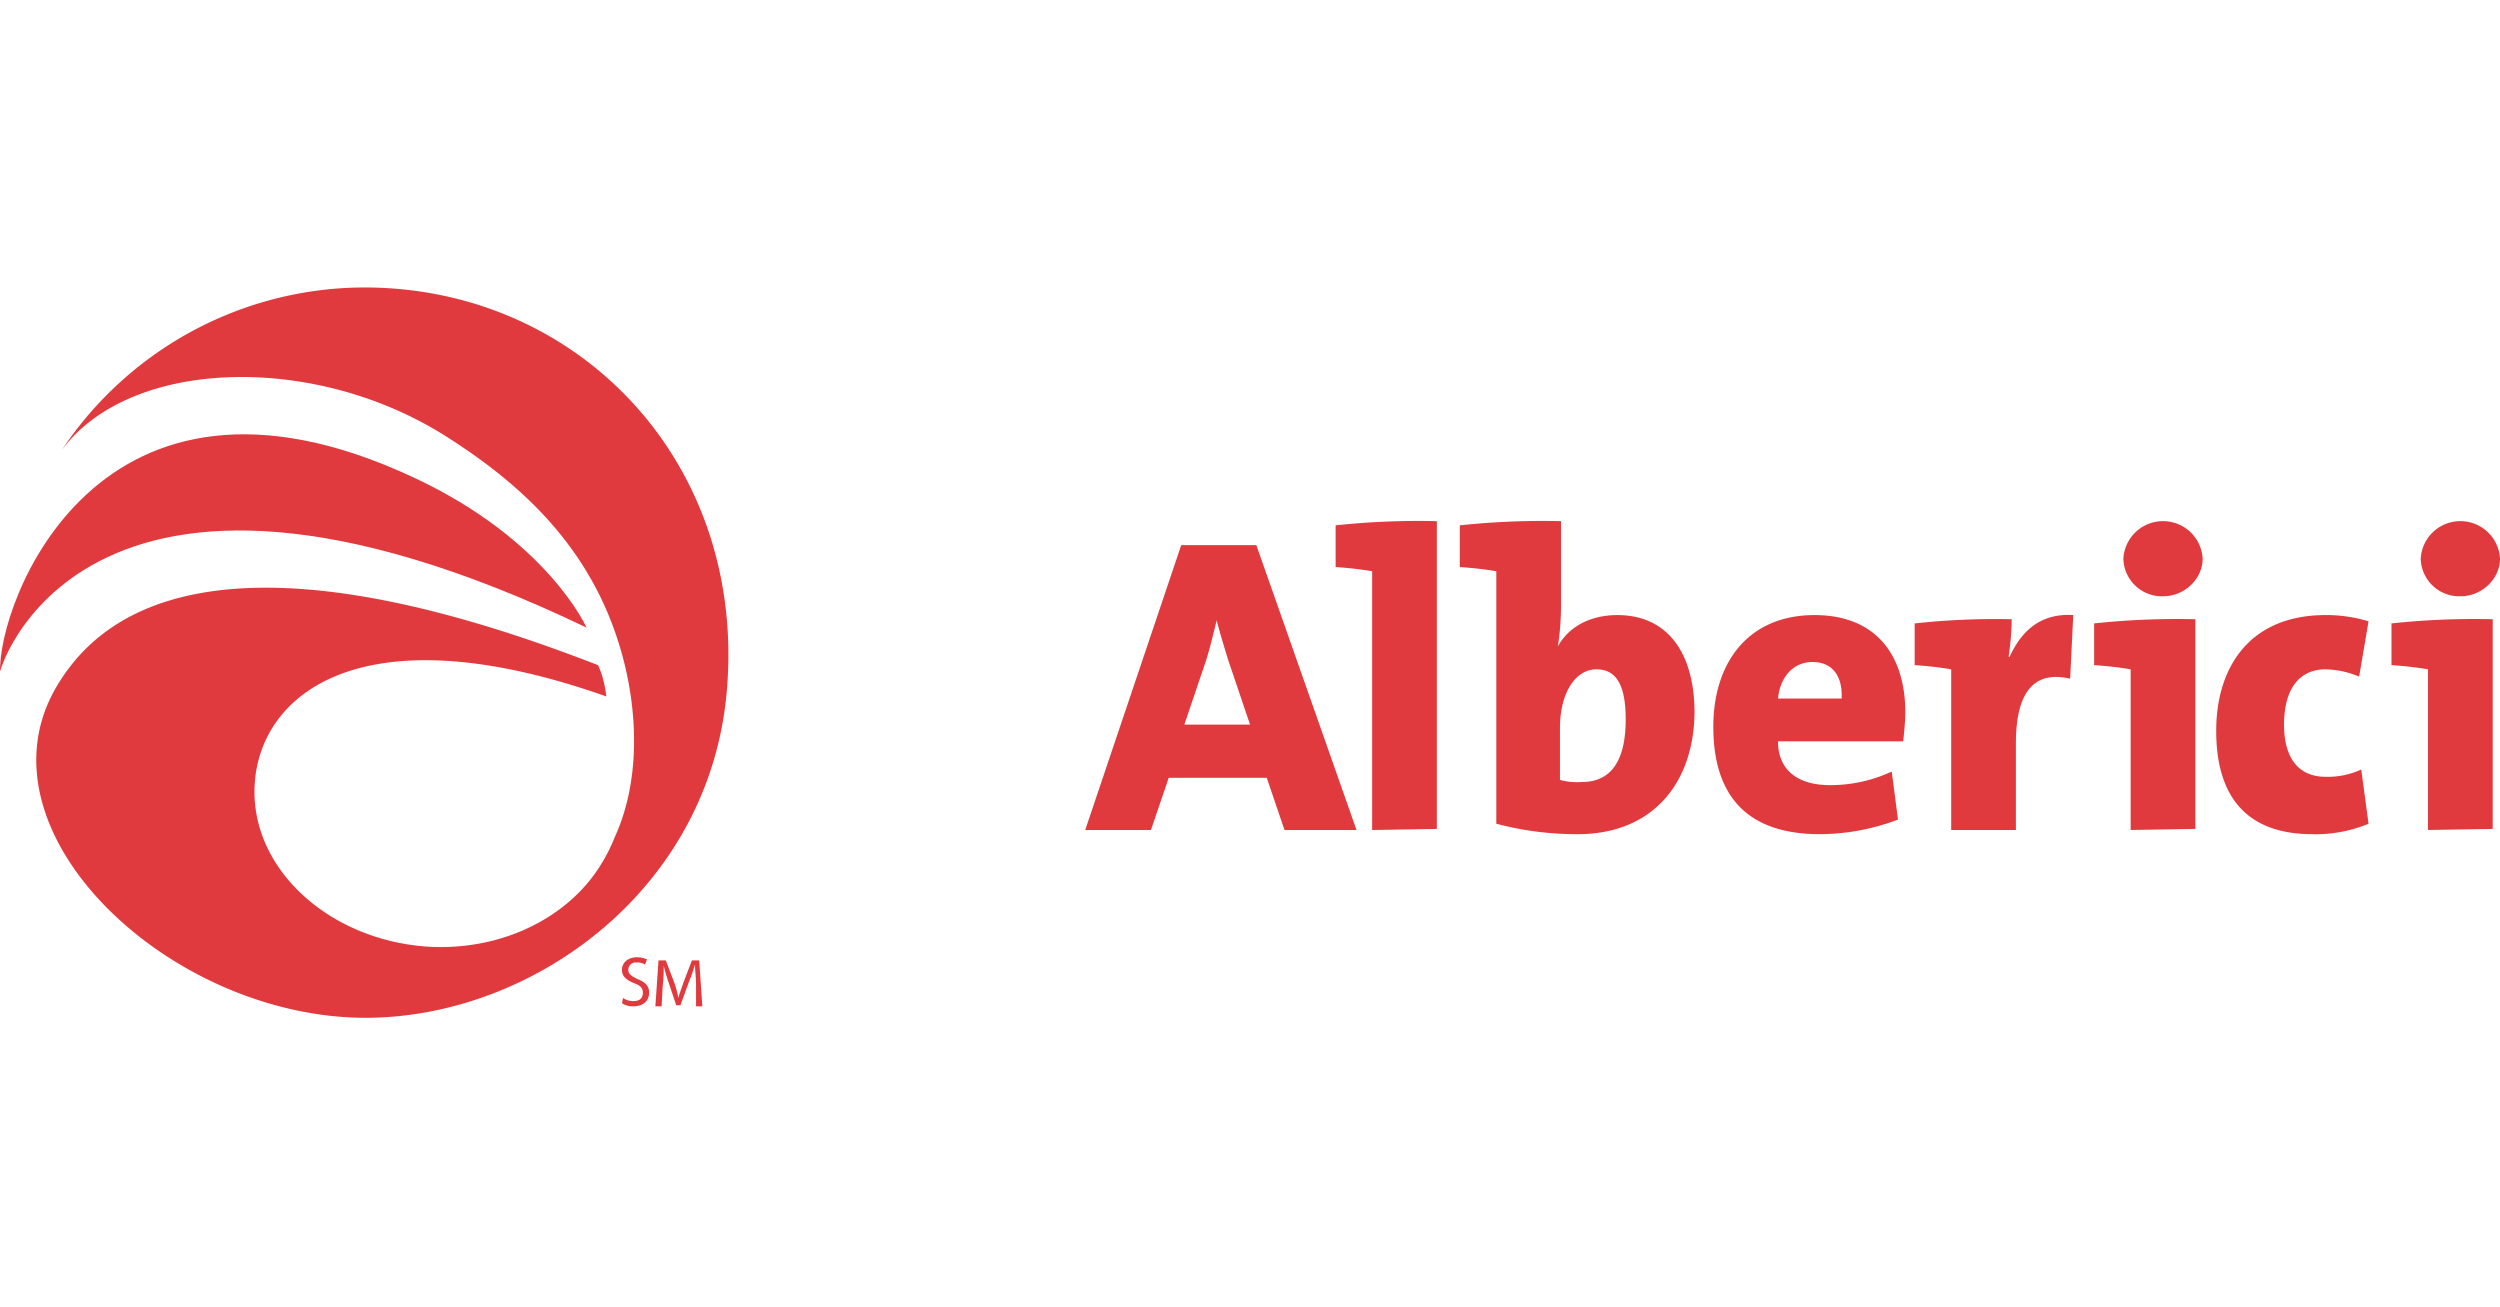 <svg xmlns="http://www.w3.org/2000/svg" xmlns:xlink="http://www.w3.org/1999/xlink" width="574" height="300" viewBox="0 0 574 300"><defs><clipPath id="b"><rect width="574" height="300"/></clipPath></defs><g id="a" clip-path="url(#b)"><g transform="translate(0.014 66)"><path d="M149.754,93.344l-4.072-11.978H123.164l-4.072,11.978H104l22.039-65.4h17.248l23,65.4ZM136.819,54.3c-.958-3.114-1.916-6.228-2.635-9.1-.719,2.875-1.437,5.989-2.4,9.1l-5.031,14.852h15.092Zm33.058,39.047V33.935a81.106,81.106,0,0,0-8.384-.958V23.395a179.017,179.017,0,0,1,23.237-.958V93.1Zm47.192.958a72.237,72.237,0,0,1-18.685-2.4V33.935A81.106,81.106,0,0,0,190,32.977V23.395a179.017,179.017,0,0,1,23.237-.958V41.6a59.952,59.952,0,0,1-.719,9.582C214.912,46.871,219.7,44,226.171,44c11.5,0,17.727,8.624,17.727,22.518-.24,16.05-9.582,27.788-26.83,27.788Zm4.312-37.849C216.35,56.453,213,62.2,213,69.868V81.845a14.829,14.829,0,0,0,5.031.479c5.749,0,10.061-3.593,10.061-14.373C228.088,60.046,225.932,56.453,221.38,56.453Zm70.428,16.529H263.062c0,6.228,4.072,10.061,11.978,10.061a33.537,33.537,0,0,0,14.134-3.114l1.437,11.019A50.858,50.858,0,0,1,272.644,94.3c-15.571,0-24.434-7.666-24.434-24.674C248.21,54.776,256.355,44,271.447,44c14.613,0,20.841,9.822,20.841,22.278C292.288,68.43,292.048,70.586,291.809,72.982ZM270.968,54.776c-4.312,0-7.426,3.354-7.905,8.384h14.613C277.915,57.65,275.28,54.776,270.968,54.776Zm59.169,3.833c-8.145-1.916-12.457,2.875-12.457,14.852V93.344H302.828V56.453a81.112,81.112,0,0,0-8.384-.958V45.912a171.468,171.468,0,0,1,22.278-.958A62.35,62.35,0,0,1,316,53.578h.24c2.635-5.749,6.947-10.061,14.613-9.582l-.719,14.613Zm13.894,34.735V56.453a81.113,81.113,0,0,0-8.384-.958V45.912a179.017,179.017,0,0,1,23.237-.958V93.1l-14.852.24Zm7.426-53.66a8.853,8.853,0,0,1-9.1-8.624,9.116,9.116,0,0,1,18.206,0C360.56,35.612,356.488,39.684,351.457,39.684ZM385.713,94.3c-14.613,0-22.039-8.145-22.039-23.716,0-14.613,7.666-26.59,25.153-26.59a33.6,33.6,0,0,1,9.822,1.437l-2.156,12.7a20.974,20.974,0,0,0-7.666-1.677c-6.468,0-9.582,5.031-9.582,12.7,0,7.426,3.114,11.978,9.582,11.978a18.383,18.383,0,0,0,8.145-1.677l1.677,12.457a31.942,31.942,0,0,1-12.936,2.4Zm26.59-.958V56.453a81.114,81.114,0,0,0-8.384-.958V45.912a179.017,179.017,0,0,1,23.237-.958V93.1l-14.852.24Zm7.426-53.66a8.853,8.853,0,0,1-9.1-8.624,9.116,9.116,0,0,1,18.206,0C428.832,35.612,424.76,39.684,419.729,39.684Z" transform="translate(145.154 31.223)" fill="#e03a3e"/><g transform="translate(-0.015 0)"><path d="M53.617,114.027c-1.2,19.4,17.248,36.172,40.484,37.37,16.529.719,31.142-6.707,38.568-18.206a38.172,38.172,0,0,0,3.593-6.947c5.51-11.978,5.51-26.83,2.156-40.245C131.95,60.367,114.942,45.036,96.5,33.537,66.073,14.852,24.631,16.529,9.3,37.37A83.617,83.617,0,0,1,78.77,0c48.869,0,86.957,39.526,83.364,91.03-3.114,46.473-44.078,76.417-82.645,76.657-45.515.24-91.269-43.119-71.147-76.417C17.2,76.657,42.6,51.743,132.429,86.718a17.181,17.181,0,0,1,1.2,3.354,27.861,27.861,0,0,1,.719,3.833c-56.295-19.883-79.531-.479-80.729,20.122Z" transform="translate(4.869 0)" fill="#e03a3e"/><path d="M134.648,58.453C17.268,2.158-.938,70.43.02,68.754-.7,53.422,22.059-10.059,94.883,23.957,125.785,38.331,134.648,58.453,134.648,58.453Z" transform="translate(0.015 19.641)" fill="#e03a3e"/><g transform="translate(142.808 153.792)"><path d="M59.84,73.543a4.047,4.047,0,0,0,2.4.719c1.437,0,2.156-.719,2.156-1.916,0-.958-.479-1.677-1.916-2.156C60.8,69.47,59.6,68.751,59.6,67.075S61.037,64.2,62.954,64.2a6.011,6.011,0,0,1,2.4.479l-.479,1.2a3.1,3.1,0,0,0-1.916-.479,1.7,1.7,0,0,0-1.916,1.677c0,.958.719,1.437,2.156,2.156,1.916.719,2.635,1.677,2.635,3.114,0,1.677-1.2,3.114-3.593,3.114A4.3,4.3,0,0,1,59.6,74.74Zm16.769-3.114c0-1.437-.24-3.354-.24-4.551a42.441,42.441,0,0,1-1.437,4.072l-1.916,5.27h-.958L70.38,70.189a36.951,36.951,0,0,1-1.2-4.072,35.454,35.454,0,0,1-.24,4.791l-.24,4.551H67.266l.719-10.54h1.677l1.916,5.031a19.957,19.957,0,0,1,.958,3.593c.24-.958.719-2.156,1.2-3.593l1.916-5.031h1.677l.719,10.54H76.608V70.428Z" transform="translate(-59.6 -64.2)" fill="#e03a3e"/></g></g></g></g></svg>